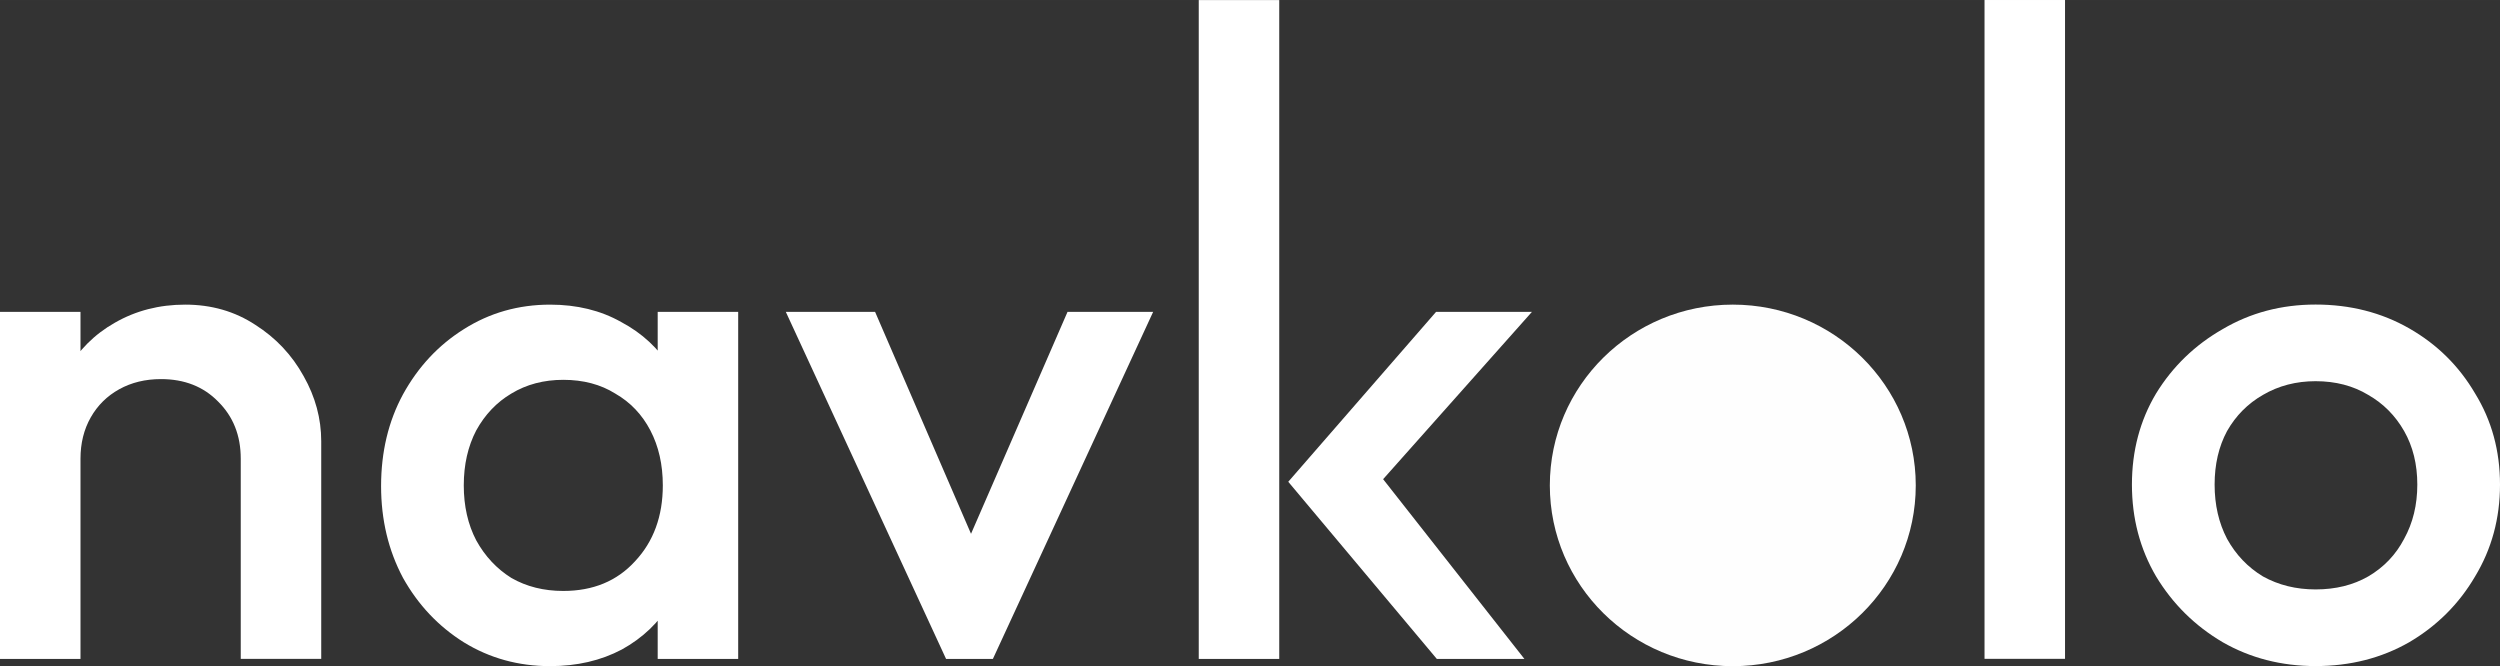 <?xml version="1.0" encoding="UTF-8"?>
<!DOCTYPE svg PUBLIC "-//W3C//DTD SVG 1.1//EN" "http://www.w3.org/Graphics/SVG/1.1/DTD/svg11.dtd">
<!-- Creator: CorelDRAW 2020 (64-Bit) -->
<svg xmlns="http://www.w3.org/2000/svg" xml:space="preserve" width="52.752mm" height="14.057mm" version="1.1" style="shape-rendering:geometricPrecision; text-rendering:geometricPrecision; image-rendering:optimizeQuality; fill-rule:evenodd; clip-rule:evenodd"
viewBox="0 0 5288.41 1409.19"
 xmlns:xlink="http://www.w3.org/1999/xlink"
 xmlns:xodm="http://www.corel.com/coreldraw/odm/2003">
 <rect x="0" y="0" width="5288.41" height="1409.19" fill="#333333" stroke="none"/>
 <defs>
  <style type="text/css">
   <![CDATA[
    .fil1 {fill:#FEFEFE;fill-rule:nonzero}
    .fil0 {fill:white;fill-rule:nonzero}
   ]]>
  </style>
 </defs>
 <g id="Слой_x0020_1">
  <path class="fil0" d="M509.27 1393.81l0 -423.65c0,-48.94 -16,-89.21 -47.99,-120.82 -30.96,-31.61 -71.2,-47.42 -120.74,-47.42 -33.02,0 -62.43,7.14 -88.23,21.41 -25.79,14.28 -45.92,34.16 -60.37,59.65 -14.45,25.49 -21.66,54.55 -21.66,87.18l-66.57 -36.7c0,-56.08 12.38,-105.53 37.15,-148.36 24.76,-43.84 58.82,-77.99 102.16,-102.47 44.37,-25.49 93.9,-38.24 148.6,-38.24 55.73,0 105.26,14.27 148.6,42.82 43.35,27.53 77.4,63.73 102.16,108.59 24.77,43.84 37.15,89.72 37.15,137.65l0 460.35 -170.27 0zm-509.27 0l0 -734.12 170.27 0 0 734.12 -170.27 0z"/>
  <path class="fil0" d="M1163.71 1409.11c-67.08,0 -127.96,-16.82 -182.65,-50.47 -53.66,-33.65 -96.49,-79.03 -128.48,-136.12 -30.96,-58.12 -46.44,-122.87 -46.44,-194.24 0,-72.39 15.48,-137.13 46.44,-194.23 31.99,-58.11 74.82,-104 128.48,-137.65 54.7,-34.67 115.58,-51.99 182.65,-51.99 56.76,0 106.81,12.23 150.15,36.7 44.37,23.45 79.46,56.08 105.26,97.88 25.79,41.8 38.7,89.21 38.7,142.23l0 211.06c0,53.02 -12.9,100.44 -38.7,142.24 -24.77,41.8 -59.34,74.94 -103.72,99.41 -44.37,23.46 -94.94,35.18 -151.7,35.18zm27.87 -159.06c62.95,0 113.51,-20.9 151.7,-62.71 39.21,-41.8 58.82,-95.34 58.82,-160.59 0,-43.85 -8.77,-82.6 -26.32,-116.24 -17.54,-33.64 -42.31,-59.65 -74.3,-78 -30.97,-19.37 -67.6,-29.05 -109.9,-29.05 -41.28,0 -77.91,9.68 -109.9,29.05 -30.97,18.36 -55.73,44.36 -74.31,78 -17.54,33.64 -26.32,72.39 -26.32,116.24 0,43.84 8.77,82.59 26.32,116.23 18.58,33.65 43.34,60.16 74.31,79.54 31.99,18.35 68.62,27.53 109.9,27.53zm199.68 143.76l0 -197.29 29.41 -178.95 -29.41 -177.41 0 -180.47 170.27 0 0 734.12 -170.27 0z"/>
  <polygon class="fil0" points="2001.26,1393.81 1662.27,659.69 1851.12,659.69 2109.62,1257.7 1998.18,1257.7 2258.22,659.69 2439.34,659.69 2100.33,1393.81 "/>
  <path class="fil0" d="M3039.38 1393.82l-314.23 -374.71 312.67 -359.42 202.81 0 -359.13 403.77 7.74 -96.35 335.41 426.71 -185.25 0zm-503.59 0l0 -1393.75 170.26 0 0 1393.75 -170.26 0z"/>
  <polygon class="fil0" points="4198,1393.65 4198,0 4368.28,0 4368.28,1393.65 "/>
  <path class="fil0" d="M4898.32 1408.95c-72.23,0 -137.76,-16.82 -196.6,-50.48 -58.81,-34.67 -105.75,-81.06 -140.84,-139.18 -34.06,-58.11 -51.09,-122.87 -51.09,-194.23 0,-71.38 17.02,-135.61 51.09,-192.71 35.09,-57.1 82.03,-102.48 140.84,-136.12 58.84,-34.67 124.37,-52 196.6,-52 73.26,0 139.31,16.82 198.13,50.47 58.84,33.65 105.28,79.54 139.31,137.65 35.1,57.1 52.65,121.33 52.65,192.71 0,71.37 -17.55,136.12 -52.65,194.23 -34.02,58.11 -80.47,104.51 -139.31,139.18 -58.83,33.65 -124.87,50.48 -198.13,50.48zm0 -162.12c42.31,0 79.47,-9.17 111.46,-27.53 33.02,-19.37 58.3,-45.88 75.86,-79.53 18.57,-33.65 27.85,-71.89 27.85,-114.71 0,-42.83 -9.28,-80.55 -27.85,-113.18 -18.6,-32.62 -43.87,-58.11 -75.86,-76.47 -31.99,-19.37 -69.15,-29.06 -111.46,-29.06 -41.27,0 -78.44,9.69 -111.46,29.06 -31.99,18.36 -57.26,43.85 -75.83,76.47 -17.56,32.63 -26.32,70.36 -26.32,113.18 0,42.82 8.75,81.05 26.32,114.71 18.57,33.64 43.84,60.16 75.83,79.53 33.02,18.36 70.18,27.53 111.46,27.53z"/>
  <ellipse class="fil1" cx="3665.49" cy="1026.78" rx="387.04" ry="382.41"/>
 </g>
</svg>
